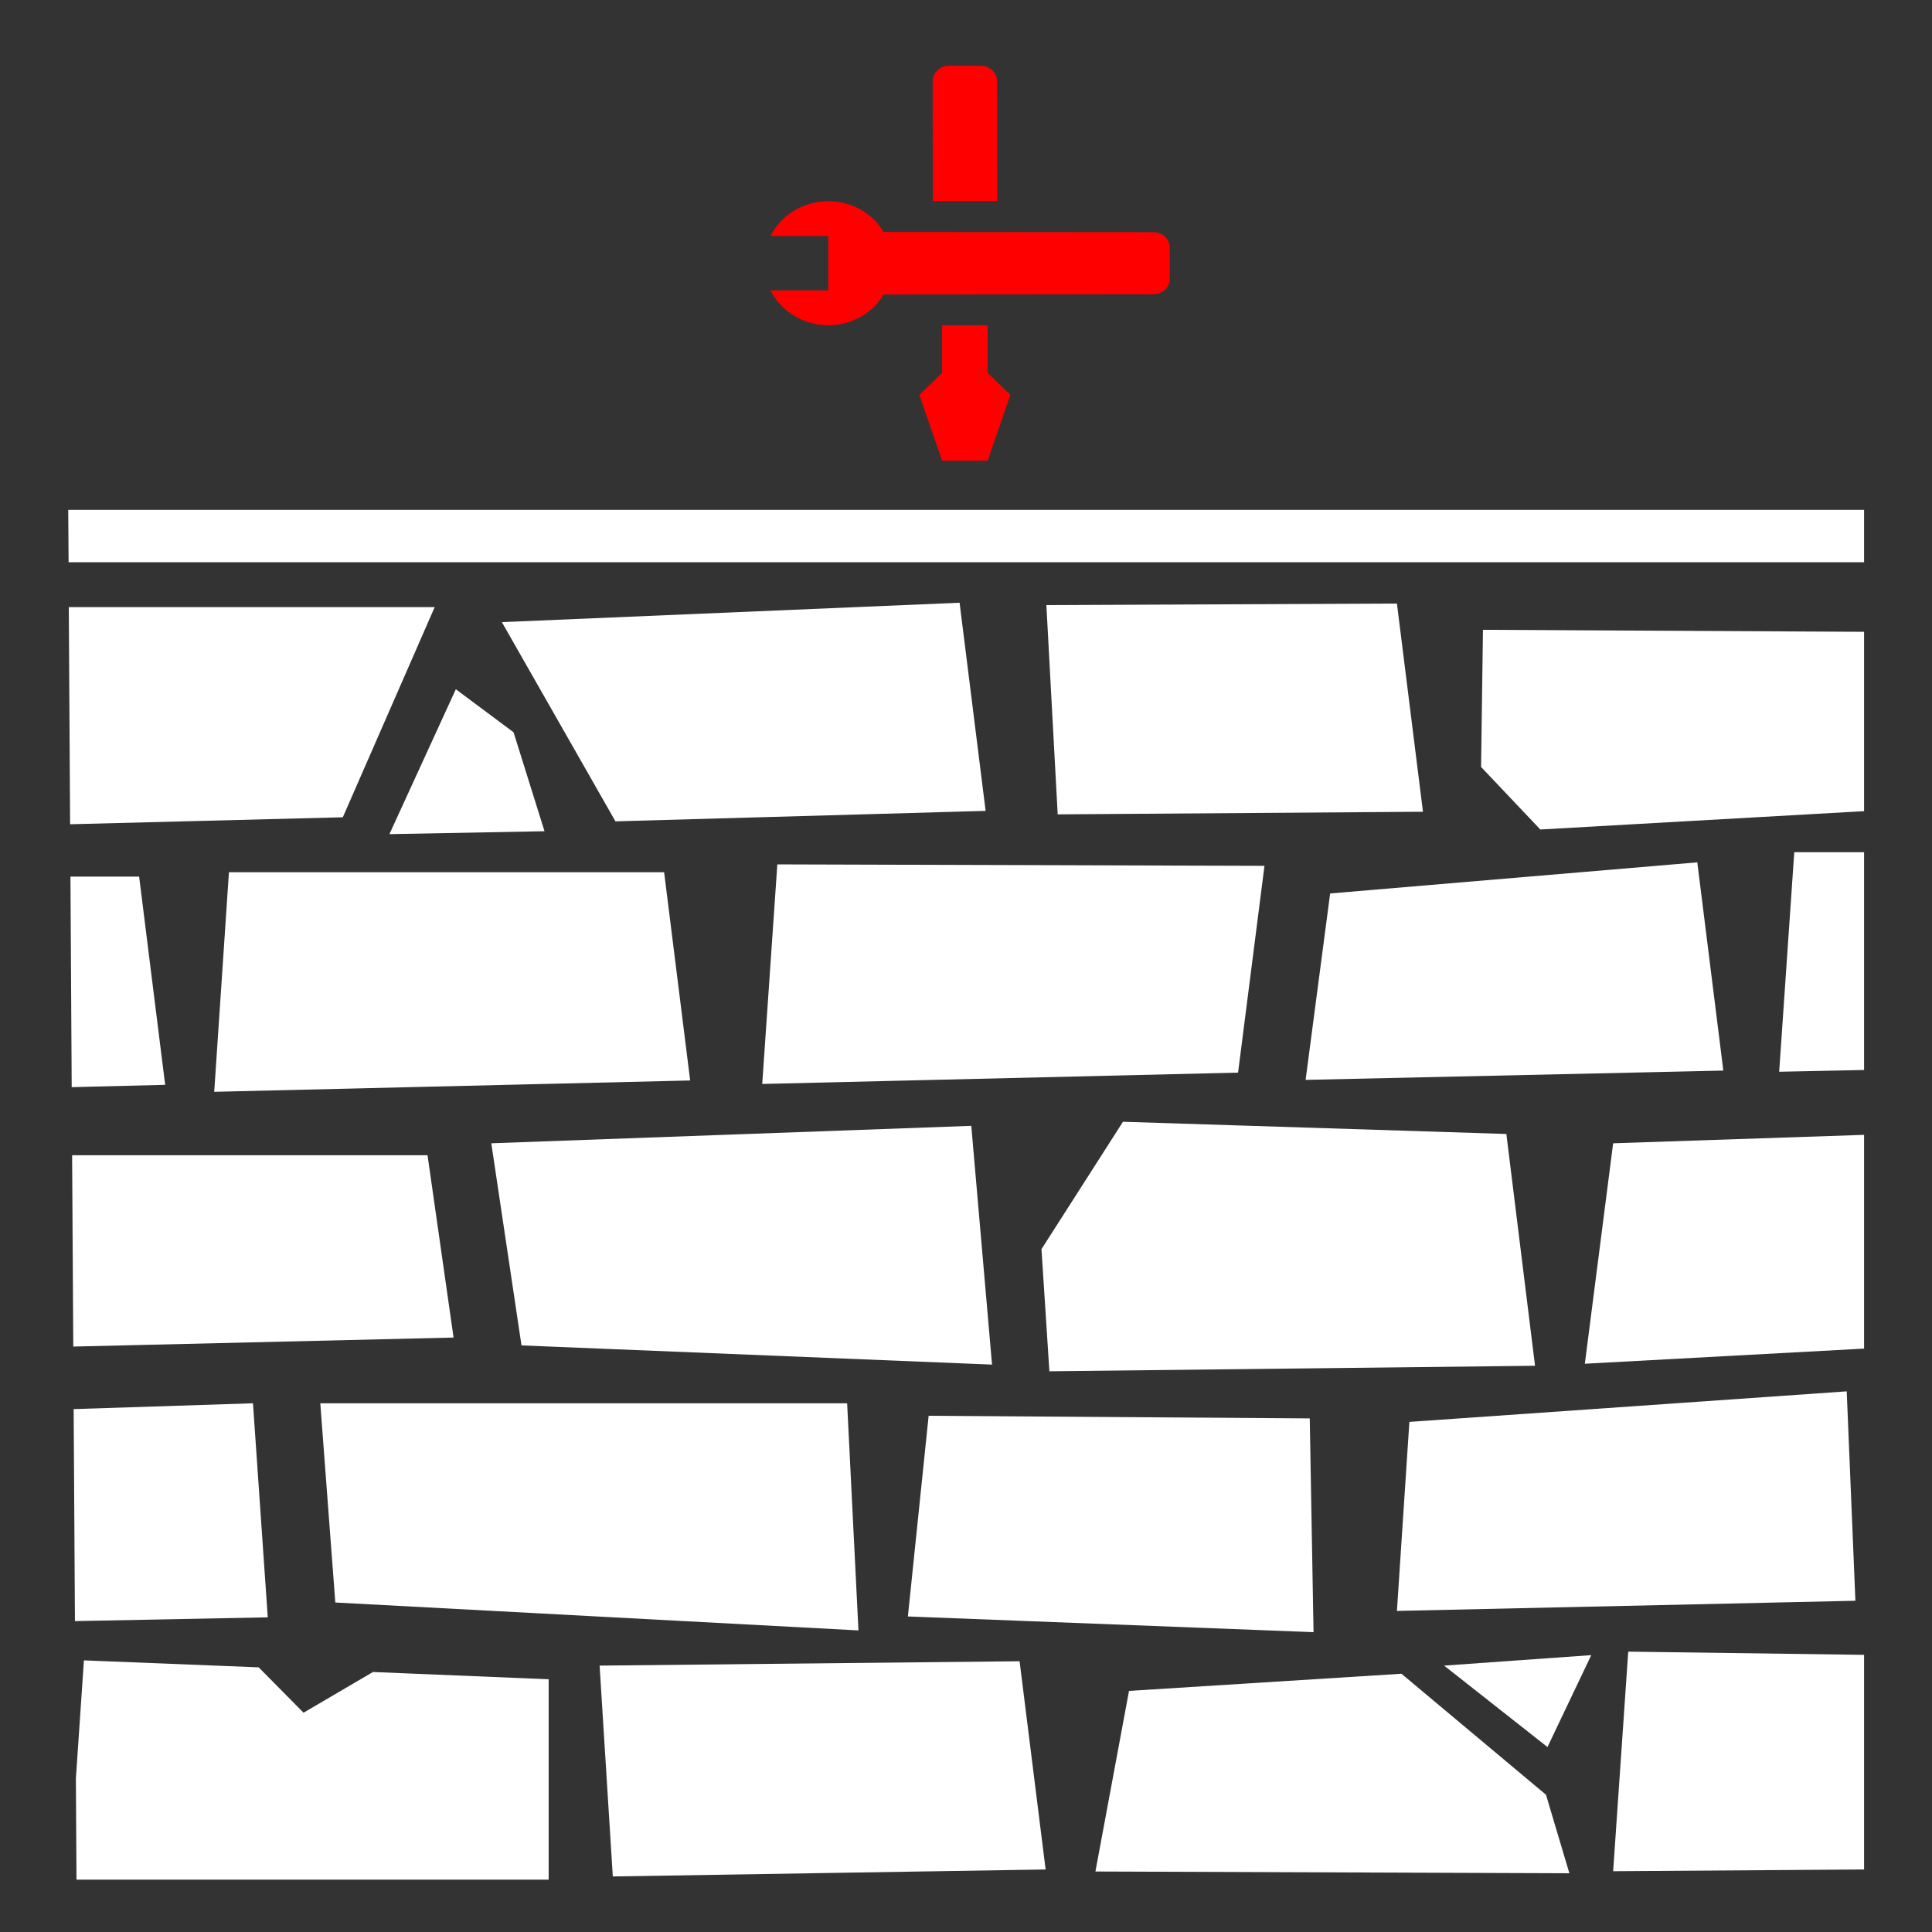 <svg width="512" height="512" viewBox="0 0 512 512" fill="none" xmlns="http://www.w3.org/2000/svg">
<rect x="0" y="0" width="512" height="512" fill="#333333" stroke="none"/>
<path d="M18.08 135.121L18.18 148.994H494V135.121H18.08ZM254.3 159.73L133 164.871L163.1 217.665L261.2 214.89L254.3 159.73ZM370.2 159.946L277.3 160.355L280.3 215.815L377.1 215.121L370.2 159.946ZM18.23 160.886L18.58 218.435L90.85 216.586L115.2 160.886H18.23ZM393 166.906L392.5 203.252L408.2 219.823L494 214.967V167.437L393 166.906ZM120.8 182.659L103.2 221.056L144.3 220.285L136.1 194.066L120.8 182.659ZM475.5 225.834L471.5 284.023L494 283.561V225.834H475.5ZM449.8 228.532L352.5 236.778L346 286.181L456.7 283.715L449.8 228.532ZM206 229.071L202 287.26L328.1 284.254L335.1 229.457L206 229.071ZM60.67 231.152L56.77 289.341L182.9 286.335L176 231.152H60.67ZM18.67 232.308L19 288.108L43.77 287.491L36.87 232.308H18.67ZM297.6 297.279L276 331.037L278.1 363.407L406.8 361.942L399.2 300.516L297.6 297.279ZM257.4 298.358L130.2 302.983L138.2 356.547L262.9 361.634L257.4 298.358ZM494 300.748L427.5 302.983L420 361.403L494 357.395V300.748ZM19.11 306.143L19.42 356.855L120.2 354.466L113.3 306.143H19.11ZM489.4 368.724L373.5 376.817L370.2 426.913L491.7 424.216L489.4 368.724ZM67.04 371.884L19.52 373.426L19.86 429.611L70.96 428.609L67.04 371.884ZM84.88 371.884L88.86 424.678L227.5 432.077L224.5 371.884H84.88ZM246.1 375.198L240.6 428.378L348.1 432.539L347.1 375.892L246.1 375.198ZM431.5 437.703L427.5 495.892L494 495.43V438.551L431.5 437.703ZM421.7 438.628L382.7 441.403L410.1 462.983L421.7 438.628ZM22.24 440.015L20.11 471.306L20.27 498.127H145.4V445.025L98.84 443.098L80.44 453.888L68.56 441.865L22.24 440.015ZM270.2 440.247L158.9 441.403L162.4 497.279L277.1 495.43L270.2 440.247ZM371.4 443.561L299.2 448.108L290.3 495.969L415.9 496.432L409.7 475.622L371.4 443.561Z" fill="white"/>
<path d="M310.01 73.884L310.01 65.63C310.006 64.544 309.557 63.503 308.76 62.735C307.963 61.968 306.883 61.535 305.756 61.532L234.132 61.473C233.436 60.254 232.573 59.13 231.568 58.131C229.646 56.282 227.293 54.901 224.705 54.104C222.118 53.307 219.37 53.117 216.691 53.549C214.011 53.981 211.478 55.023 209.301 56.589C207.124 58.154 205.366 60.197 204.174 62.549L219.5 62.549L219.5 65.63L219.5 73.884L219.5 76.965L204.174 76.965C205.366 79.317 207.124 81.36 209.301 82.925C211.478 84.491 214.011 85.533 216.691 85.965C219.37 86.397 222.118 86.207 224.705 85.41C227.293 84.613 229.646 83.232 231.568 81.383C232.573 80.384 233.436 79.26 234.132 78.041L305.756 77.983C306.883 77.979 307.963 77.546 308.76 76.779C309.557 76.011 310.006 74.97 310.01 73.884ZM247.166 21.538C247.169 20.451 247.618 19.411 248.415 18.643C249.212 17.875 250.292 17.442 251.42 17.439L259.988 17.439C261.115 17.442 262.195 17.875 262.992 18.643C263.789 19.411 264.238 20.451 264.242 21.538L264.272 53.306L247.196 53.306M249.67 122.075L243.636 104.635L249.67 98.822L249.67 86.208L261.738 86.208L261.738 98.822L267.772 104.635L261.738 122.075L249.67 122.075Z" fill="#FF0000"/>
</svg>
